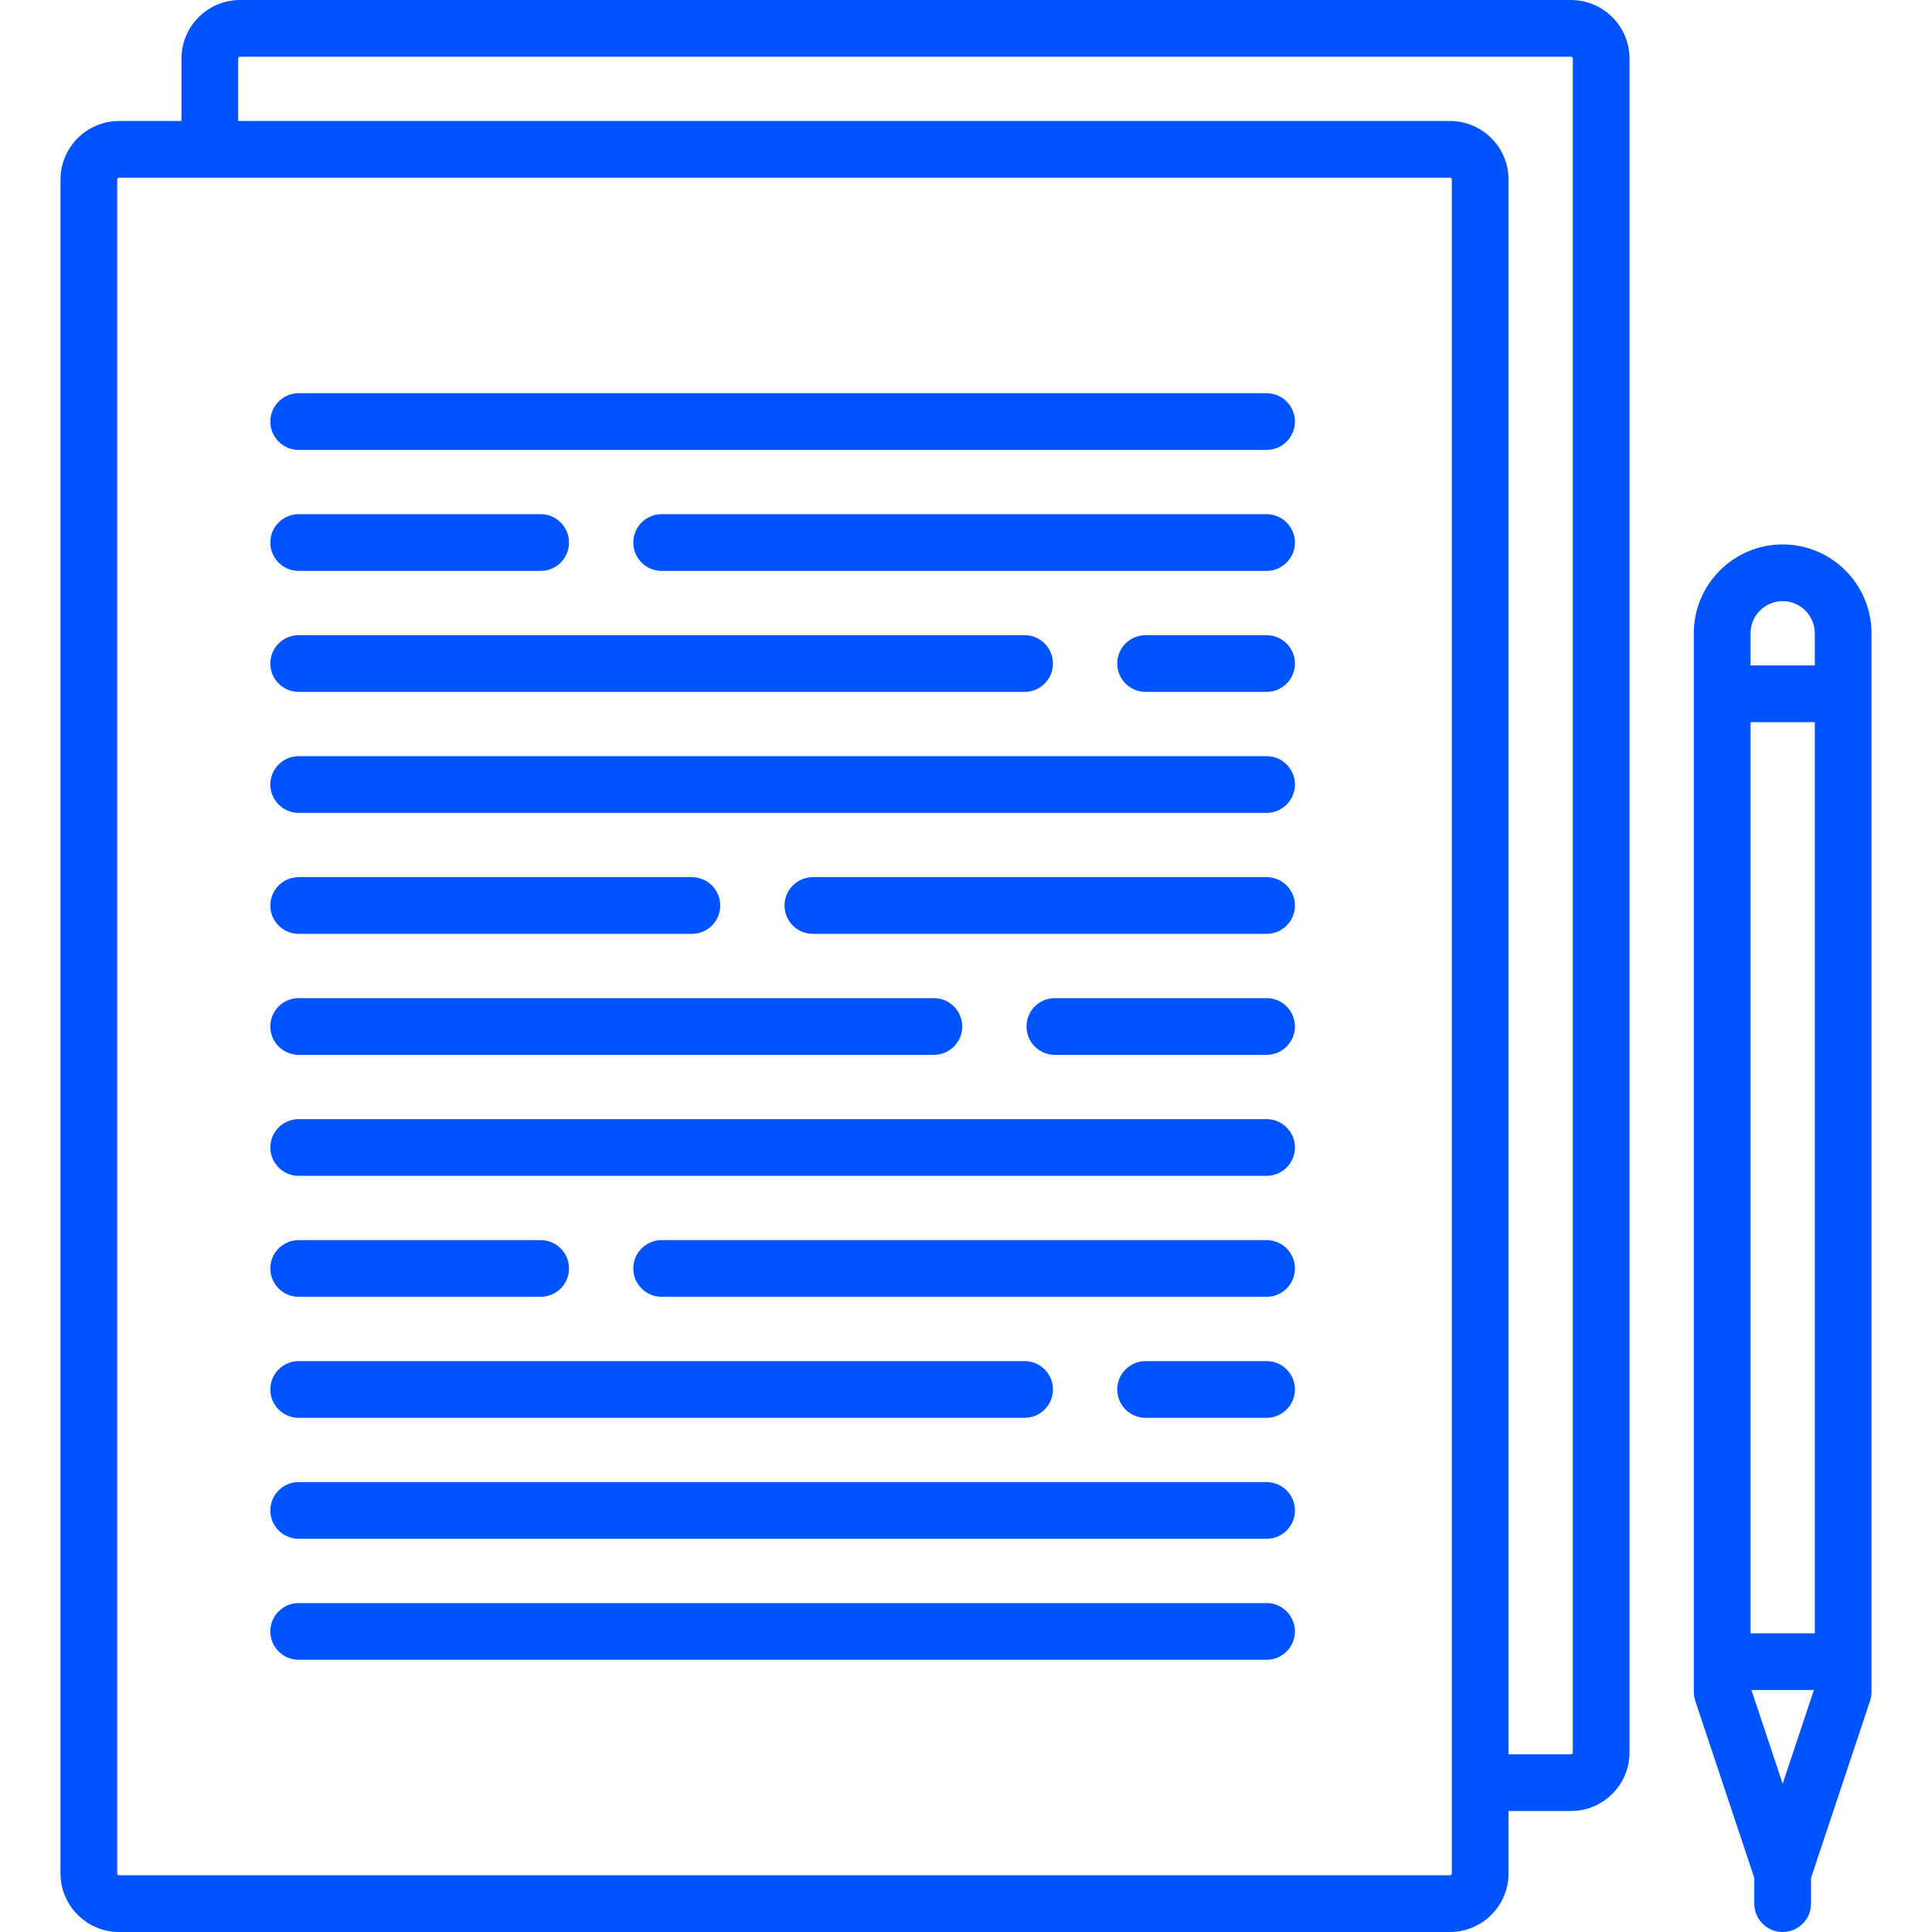 <?xml version="1.0" encoding="UTF-8"?> <svg xmlns="http://www.w3.org/2000/svg" width="512" height="512" viewBox="0 0 512 512" fill="none"><path d="M416.313 0H63.624C55.06 0 48.094 6.967 48.094 15.53V32.063H31.562C22.998 32.063 16.031 39.029 16.031 47.593V496.47C16.031 505.033 22.998 512 31.562 512H384.25C392.814 512 399.781 505.033 399.781 496.47V479.937H416.313C424.877 479.937 431.843 472.971 431.843 464.407V15.53C431.843 6.967 424.877 0 416.313 0ZM384.751 472.346C384.751 472.372 384.747 472.397 384.747 472.423C384.747 472.449 384.751 472.474 384.751 472.5V496.47C384.751 496.746 384.527 496.971 384.25 496.971H31.562C31.285 496.971 31.061 496.746 31.061 496.47V47.593C31.061 47.316 31.285 47.092 31.562 47.092H55.58C55.59 47.092 55.599 47.093 55.608 47.093C55.619 47.093 55.628 47.092 55.638 47.092H384.25C384.527 47.092 384.751 47.316 384.751 47.593V472.346ZM416.814 464.407C416.814 464.684 416.59 464.908 416.313 464.908H399.781V47.593C399.781 39.029 392.814 32.063 384.25 32.063H63.123V15.53C63.123 15.254 63.348 15.029 63.624 15.029H416.313C416.59 15.029 416.814 15.254 416.814 15.53V464.407Z" fill="#0054FF"></path><path d="M335.655 104.204H79.154C75.004 104.204 71.64 107.568 71.64 111.718C71.64 115.868 75.004 119.233 79.154 119.233H335.655C339.805 119.233 343.17 115.868 343.17 111.718C343.17 107.568 339.805 104.204 335.655 104.204Z" fill="#0054FF"></path><path d="M335.655 200.392H79.154C75.004 200.392 71.64 203.756 71.64 207.906C71.64 212.056 75.004 215.421 79.154 215.421H335.655C339.805 215.421 343.17 212.056 343.17 207.906C343.17 203.756 339.805 200.392 335.655 200.392Z" fill="#0054FF"></path><path d="M335.655 424.83H79.154C75.004 424.83 71.64 428.194 71.64 432.344C71.64 436.494 75.004 439.859 79.154 439.859H335.655C339.805 439.859 343.17 436.494 343.17 432.344C343.17 428.194 339.805 424.83 335.655 424.83Z" fill="#0054FF"></path><path d="M335.655 296.579H79.154C75.004 296.579 71.64 299.944 71.64 304.094C71.64 308.244 75.004 311.608 79.154 311.608H335.655C339.805 311.608 343.17 308.244 343.17 304.094C343.17 299.944 339.805 296.579 335.655 296.579Z" fill="#0054FF"></path><path d="M79.154 151.295H143.28C147.43 151.295 150.794 147.931 150.794 143.781C150.794 139.631 147.43 136.266 143.28 136.266H79.154C75.004 136.266 71.64 139.631 71.64 143.781C71.64 147.931 75.004 151.295 79.154 151.295Z" fill="#0054FF"></path><path d="M335.655 136.266H175.342C171.192 136.266 167.828 139.631 167.828 143.781C167.828 147.931 171.192 151.295 175.342 151.295H335.655C339.806 151.295 343.17 147.931 343.17 143.781C343.17 139.631 339.806 136.266 335.655 136.266Z" fill="#0054FF"></path><path d="M79.154 183.358H271.53C275.68 183.358 279.045 179.993 279.045 175.843C279.045 171.693 275.68 168.329 271.53 168.329H79.154C75.004 168.329 71.64 171.693 71.64 175.843C71.64 179.993 75.004 183.358 79.154 183.358Z" fill="#0054FF"></path><path d="M335.655 168.329H303.593C299.443 168.329 296.078 171.693 296.078 175.843C296.078 179.993 299.443 183.358 303.593 183.358H335.655C339.806 183.358 343.17 179.993 343.17 175.843C343.17 171.693 339.806 168.329 335.655 168.329Z" fill="#0054FF"></path><path d="M335.655 392.767H79.154C75.004 392.767 71.64 396.132 71.64 400.282C71.64 404.432 75.004 407.796 79.154 407.796H335.655C339.805 407.796 343.17 404.432 343.17 400.282C343.17 396.132 339.805 392.767 335.655 392.767Z" fill="#0054FF"></path><path d="M79.154 343.671H143.28C147.43 343.671 150.794 340.307 150.794 336.157C150.794 332.007 147.43 328.642 143.28 328.642H79.154C75.004 328.642 71.64 332.007 71.64 336.157C71.64 340.307 75.004 343.671 79.154 343.671Z" fill="#0054FF"></path><path d="M335.655 328.642H175.342C171.192 328.642 167.828 332.007 167.828 336.157C167.828 340.307 171.192 343.671 175.342 343.671H335.655C339.806 343.671 343.17 340.307 343.17 336.157C343.17 332.007 339.806 328.642 335.655 328.642Z" fill="#0054FF"></path><path d="M79.154 375.734H271.53C275.68 375.734 279.045 372.369 279.045 368.219C279.045 364.069 275.68 360.705 271.53 360.705H79.154C75.004 360.705 71.64 364.069 71.64 368.219C71.64 372.369 75.004 375.734 79.154 375.734Z" fill="#0054FF"></path><path d="M335.655 360.705H303.593C299.443 360.705 296.078 364.069 296.078 368.219C296.078 372.369 299.443 375.734 303.593 375.734H335.655C339.806 375.734 343.17 372.369 343.17 368.219C343.17 364.069 339.806 360.705 335.655 360.705Z" fill="#0054FF"></path><path d="M79.154 247.483H183.358C187.508 247.483 190.873 244.119 190.873 239.969C190.873 235.819 187.508 232.454 183.358 232.454H79.154C75.004 232.454 71.64 235.819 71.64 239.969C71.64 244.119 75.004 247.483 79.154 247.483Z" fill="#0054FF"></path><path d="M335.656 232.454H215.421C211.271 232.454 207.906 235.819 207.906 239.969C207.906 244.119 211.271 247.483 215.421 247.483H335.656C339.806 247.483 343.17 244.119 343.17 239.969C343.17 235.819 339.806 232.454 335.656 232.454Z" fill="#0054FF"></path><path d="M79.154 279.546H247.483C251.633 279.546 254.998 276.181 254.998 272.031C254.998 267.881 251.633 264.517 247.483 264.517H79.154C75.004 264.517 71.64 267.881 71.64 272.031C71.64 276.181 75.004 279.546 79.154 279.546Z" fill="#0054FF"></path><path d="M335.656 264.517H279.546C275.396 264.517 272.031 267.881 272.031 272.031C272.031 276.181 275.396 279.546 279.546 279.546H335.656C339.806 279.546 343.17 276.181 343.17 272.031C343.17 267.881 339.806 264.517 335.656 264.517Z" fill="#0054FF"></path><path d="M472.422 144.282C459.439 144.282 448.876 154.844 448.876 167.828V448.376C448.876 449.183 449.007 449.986 449.262 450.752L464.908 497.689V504.485C464.908 508.635 468.272 512 472.422 512C476.573 512 479.937 508.635 479.937 504.485V497.689L495.583 450.751C495.838 449.985 495.968 449.183 495.968 448.375V167.827C495.968 154.844 485.406 144.282 472.422 144.282ZM472.422 472.706L464.145 447.875H480.7L472.422 472.706ZM480.939 432.845H463.906V191.374H480.939V432.845ZM480.939 176.344H463.906V167.828C463.906 163.132 467.726 159.311 472.422 159.311C477.119 159.311 480.939 163.132 480.939 167.828V176.344Z" fill="#0054FF"></path></svg> 